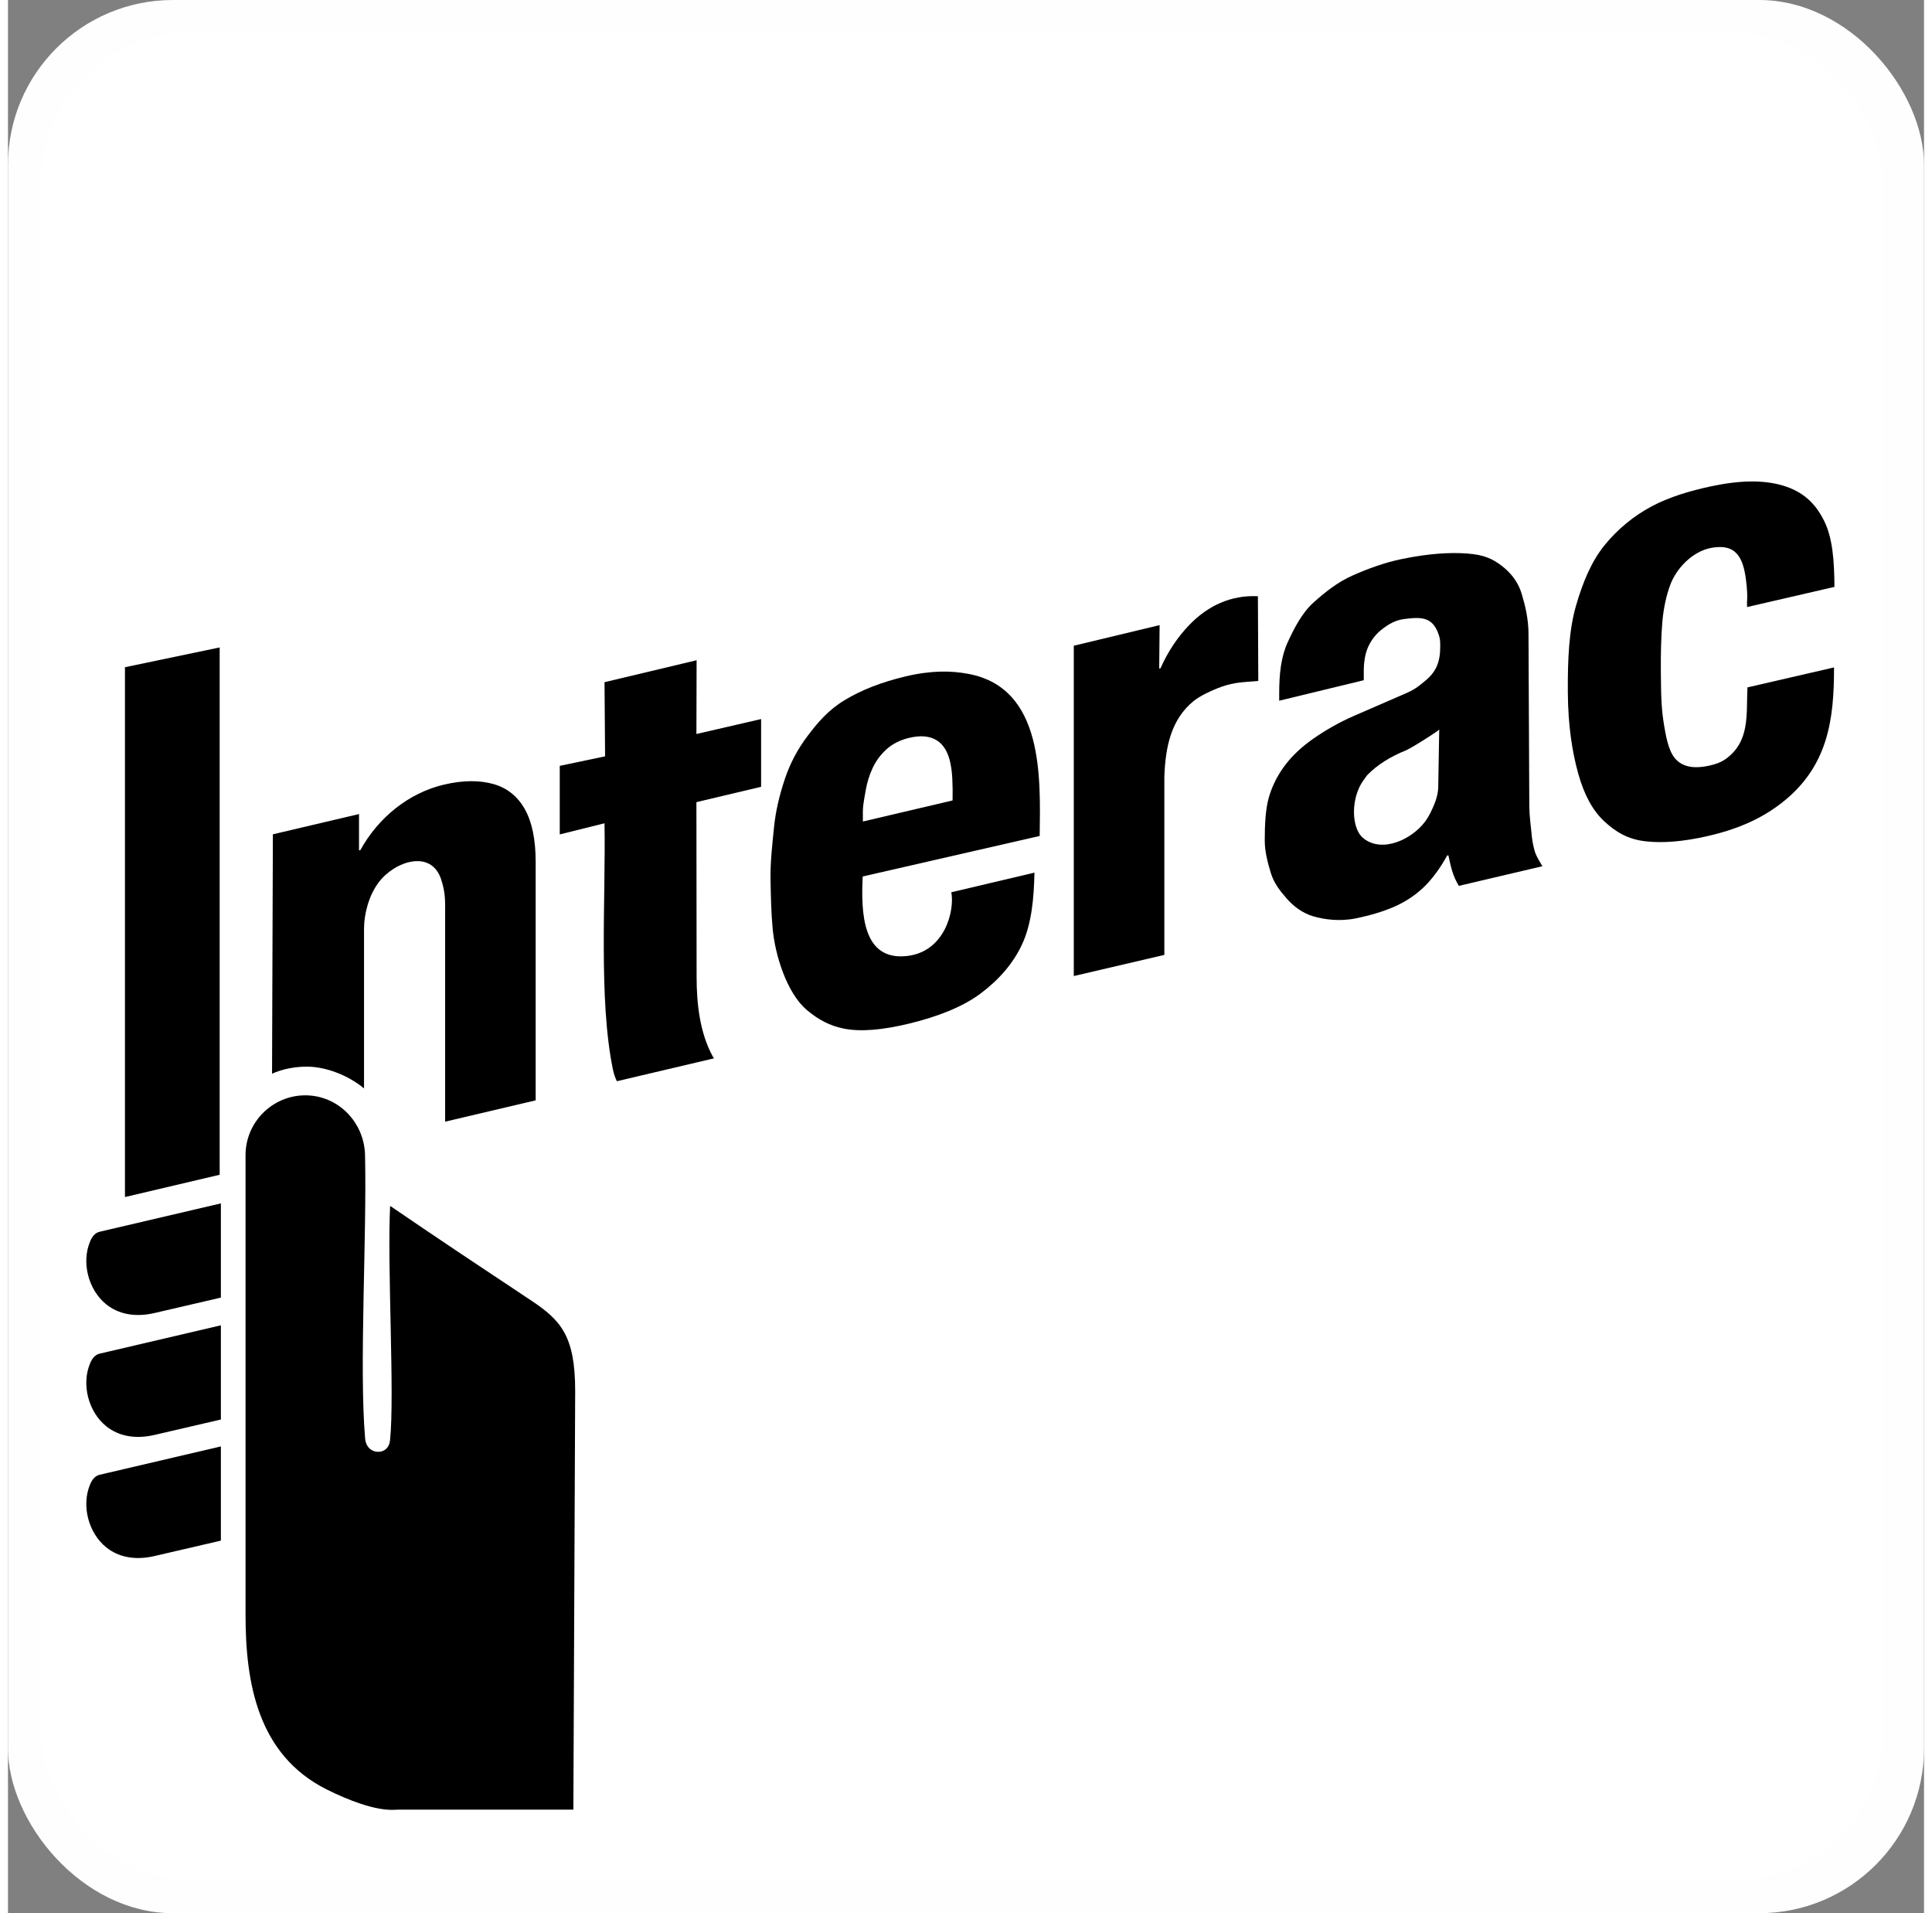 <?xml version="1.0" encoding="UTF-8"?>
<svg xmlns="http://www.w3.org/2000/svg" xmlns:xlink="http://www.w3.org/1999/xlink" xml:space="preserve" width="101" height="100" style="shape-rendering:geometricPrecision; text-rendering:geometricPrecision; image-rendering:optimizeQuality; fill-rule:evenodd; clip-rule:evenodd" viewBox="0 0 303.775 303.274">
 <rect x="0" y="0" width="303.775" height="303.274" fill="#808080" stroke="none"/>
 <defs>
  <style type="text/css">
   
    .fil0 {fill:#FEFEFE}
    .fil2 {fill:black}
    .fil1 {fill:#EFB310}
    .fil3 {fill:black;fill-rule:nonzero}
   
  </style>
 </defs>
 <g id="Layer_x0020_1">
  <g id="_777383464">
   <rect id="_777385288" class="fil0" x="2.47022e-005" y="-2.48626e-005" width="303.775" height="303.274" rx="26.145" ry="26.145"></rect>
   <rect id="_777385696" fill="white" x="5.238" y="5.251" width="292.014" height="292.772" rx="23.486" ry="23.486"></rect>
   <polygon id="_777385096" class="fil2" points="33.561,186.219 33.561,102.629 18.546,105.766 18.546,189.754 "></polygon>
   <path id="_777384712" class="fil3" d="M56.448 172.534l0 -25.344c0.013,-2.315 0.743,-5.232 2.344,-7.346 2.518,-3.324 8.328,-5.291 9.901,-0.392 0.701,2.184 0.613,3.432 0.613,5.633l0 1.389 0 31.329 14.354 -3.38 0 -37.791c0,-3.567 -0.581,-6.358 -1.733,-8.392 -1.145,-2.021 -2.813,-3.352 -4.969,-3.957 -2.175,-0.611 -4.785,-0.624 -7.833,0.093 -5.589,1.315 -10.405,5.204 -13.26,10.384l-0.212 0.047 0 -5.766 -13.656 3.213 -0.132 37.945c1.662,-0.74 3.593,-1.117 5.523,-1.117l0 0c2.963,0 6.52,1.339 9.06,3.451z"></path>
   <path id="_777385024" class="fil3" d="M94.666 119.892l-7.186 1.51 0 10.867 7.096 -1.765c0.207,11.913 -0.959,27.887 1.325,38.994 0.146,0.711 0.364,1.341 0.633,1.895l15.41 -3.628c-0.071,-0.083 -0.141,-0.179 -0.202,-0.291 -2.063,-3.763 -2.56,-8.376 -2.565,-12.565l-0.031 -27.756 10.256 -2.432 0 -10.738 -10.256 2.368 0.032 -11.691 -14.601 3.478 0.09 11.754z"></path>
   <path id="_777384592" class="fil3" d="M163.569 132.514c0.122,-9.317 0.658,-23.449 -11.305,-25.696 -2.696,-0.506 -5.844,-0.576 -9.97,0.406 -3.823,0.91 -7.032,2.171 -9.643,3.757 -2.618,1.591 -4.218,3.494 -5.82,5.598 -1.602,2.103 -2.829,4.399 -3.656,6.881 -0.825,2.476 -1.462,5.011 -1.731,7.726 -0.268,2.709 -0.598,5.464 -0.546,8.274 0.049,2.624 0.098,5.244 0.344,7.831 0.389,4.08 2.214,10.13 5.437,12.831 1.804,1.513 3.599,2.483 5.831,2.928 2.688,0.536 6.109,0.219 10.201,-0.755 4.46,-1.061 8.579,-2.63 11.465,-4.786 2.891,-2.16 5.25,-4.811 6.676,-7.977 1.426,-3.166 1.81,-7.107 1.888,-11.204l-13.182 3.111c0.556,2.902 -1.013,9.409 -6.992,10.1 -7.132,0.825 -7.326,-6.868 -7.057,-12.601l28.059 -6.424zm-28.028 -2.291c-0.048,-2.535 0.051,-2.644 0.434,-4.875 0.218,-1.27 0.583,-2.485 1.124,-3.63 0.539,-1.142 1.274,-2.123 2.208,-2.962 0.935,-0.84 2.115,-1.439 3.527,-1.782 1.942,-0.471 3.383,-0.276 4.45,0.403 1.942,1.235 2.326,4.021 2.432,6.059 0.056,1.07 0.073,2.23 0.043,3.449l-14.218 3.339z"></path>
   <path id="_777384880" class="fil3" d="M168.976 154.718l14.358 -3.35 0 -28.214c0.171,-4.9 1.12,-9.171 4.671,-12.053 0.909,-0.738 2.768,-1.662 4.478,-2.265 1.962,-0.693 3.469,-0.7 5.506,-0.868 0.081,-0.007 0.161,-0.023 0.241,-0.037l-0.001 -0.186 -0.062 -13.231c-4.232,-0.207 -7.946,1.459 -10.993,4.674 -1.69,1.782 -3.214,3.972 -4.446,6.737l-0.208 0.048 0.063 -6.88 -13.607 3.268 0 52.358z"></path>
   <path id="_777384520" class="fil3" d="M214.951 107.825l0 -1.436c0,-1.356 0.2,-2.763 0.708,-3.87 0.507,-1.107 1.244,-2.054 2.241,-2.812 0.998,-0.758 2.032,-1.405 3.523,-1.59 2.724,-0.338 4.563,-0.376 5.505,2.781 0.15,0.503 0.145,1.083 0.145,1.703 0,1.142 -0.175,2.151 -0.543,3.003 -0.367,0.852 -0.985,1.623 -1.821,2.304 -0.844,0.688 -1.525,1.319 -2.972,1.947l-8.29 3.602c-2.507,1.089 -4.64,2.349 -6.444,3.601 -1.804,1.251 -3.293,2.631 -4.447,4.133 -1.155,1.502 -2.087,3.261 -2.638,5.157 -0.552,1.903 -0.665,4.41 -0.665,6.864 0,1.776 0.451,3.455 0.939,5.095 0.492,1.655 1.451,2.87 2.518,4.098 1.068,1.227 2.503,2.34 4.251,2.85 1.753,0.511 4.186,0.839 6.707,0.325 2.293,-0.467 4.325,-1.074 6.059,-1.825 1.75,-0.758 3.31,-1.779 4.658,-3.047 1.348,-1.269 2.685,-3.073 3.788,-5.097l0.195 -0.028c0.193,0.847 0.311,1.494 0.574,2.391 0.263,0.896 0.63,1.707 1.086,2.45l13.237 -3.111c-0.49,-0.881 -0.953,-1.535 -1.215,-2.416 -0.263,-0.881 -0.43,-1.894 -0.525,-3.005 -0.097,-1.124 -0.322,-2.615 -0.329,-4.212l-0.127 -27.265c-0.011,-2.348 -0.536,-4.489 -1.086,-6.308 -0.551,-1.821 -1.685,-3.288 -3.138,-4.401 -1.453,-1.114 -2.78,-1.757 -5.476,-1.963 -2.696,-0.206 -6.103,-0.011 -10.377,0.87 -2.748,0.566 -5.415,1.547 -7.799,2.604 -2.394,1.062 -4.374,2.653 -6.195,4.279 -1.821,1.626 -3.12,4.137 -4.146,6.407 -1.022,2.26 -1.306,4.956 -1.306,7.929l0 1.243 13.406 -3.249zm11.806 16.937c-0.025,1.439 -0.611,2.791 -1.157,3.92 -0.283,0.585 -0.605,1.128 -0.979,1.622 -2.046,2.702 -6.638,4.948 -9.665,2.631 -0.472,-0.361 -0.827,-0.858 -1.078,-1.495 -0.925,-2.344 -0.46,-5.656 0.962,-7.657 0.205,-0.288 0.41,-0.577 0.615,-0.866 1.668,-1.729 3.784,-3.009 6.209,-3.98 0.068,-0.027 0.679,-0.336 1.454,-0.804 1.564,-0.944 3.821,-2.397 3.797,-2.5l-0.158 9.129z"></path>
   <path id="_777384856" class="fil3" d="M289.577 93.033c-0.037,-4.146 -0.271,-7.757 -1.671,-10.535 -1.352,-2.683 -3.239,-4.528 -6.435,-5.505 -3.085,-0.944 -6.908,-0.875 -11.433,0.092 -3.399,0.726 -6.627,1.686 -9.45,3.186 -2.824,1.501 -5.399,3.612 -7.46,6.155 -2.052,2.532 -3.422,5.767 -4.53,9.595 -1.108,3.828 -1.331,8.425 -1.293,13.794 0.037,5.252 0.706,9.446 1.646,12.807 0.94,3.361 2.278,5.852 4.126,7.568 1.84,1.708 3.736,2.845 6.504,3.167 2.751,0.321 5.977,0.051 9.664,-0.773 5.181,-1.158 8.951,-2.932 12.081,-5.402 7.234,-5.708 8.196,-13.118 8.181,-21.382l-13.726 3.164c-0.208,4.32 0.454,8.591 -3.512,11.392 -0.732,0.517 -1.627,0.81 -2.591,1.022 -2.193,0.482 -3.847,0.239 -5.003,-0.773 -1.164,-1.019 -1.654,-2.889 -2.087,-5.497 -0.433,-2.609 -0.499,-4.188 -0.537,-8.5 -0.026,-3.02 0.04,-5.678 0.233,-7.969 0.194,-2.307 0.654,-4.267 1.238,-5.872 0.996,-2.736 3.596,-5.371 6.51,-5.917 4.057,-0.759 5.081,1.676 5.526,5.12 0.169,1.313 0.233,2.61 0.167,3.256 -0.033,0.33 0.001,0.667 -0.001,1.002l13.852 -3.196z"></path>
   <path id="_777384136" class="fil2" d="M89.639 286.861l-27.77 0c-0.274,0.022 -0.576,0.031 -0.906,0.034 -2.899,0.028 -6.889,-1.464 -10.429,-3.235 -10.971,-5.488 -12.871,-16.95 -12.871,-27.681l0 -6.947 0 -65.93c0,-5.21 4.263,-9.473 9.473,-9.473l0 0c5.21,0 9.354,4.264 9.473,9.473 0.296,13.01 -0.946,33.615 0.009,44.885 0.136,1.599 1.24,2.188 2.152,2.152 0.849,-0.033 1.671,-0.554 1.806,-1.861 0.746,-7.184 -0.477,-27.673 0.013,-37.123 7.427,5.079 14.823,10 22.311,14.967 4.748,3.149 7.025,5.625 7.025,14.365l-0.286 66.373z"></path>
   <path id="_777384016" class="fil2" d="M33.755 190.758l-17.736 4.148 -1.514 0.354c-0.707,0.176 -1.155,0.756 -1.467,1.483 -1.442,3.366 -0.286,7.75 2.547,10.024 1.856,1.49 4.465,2.114 7.656,1.367l10.512 -2.442 0 -14.935z"></path>
   <path id="_777384424" class="fil2" d="M33.755 210.083l-17.736 4.148 -1.514 0.354c-0.707,0.176 -1.155,0.756 -1.467,1.483 -1.442,3.366 -0.286,7.75 2.547,10.024 1.856,1.49 4.465,2.114 7.656,1.367l10.512 -2.442 0 -14.935z"></path>
   <path id="_777383488" class="fil2" d="M33.755 229.281l-17.736 4.148 -1.514 0.354c-0.707,0.176 -1.155,0.756 -1.467,1.483 -1.442,3.366 -0.286,7.75 2.547,10.024 1.856,1.49 4.465,2.114 7.656,1.367l10.512 -2.442 0 -14.935z"></path>
  </g>
 </g>
</svg>
